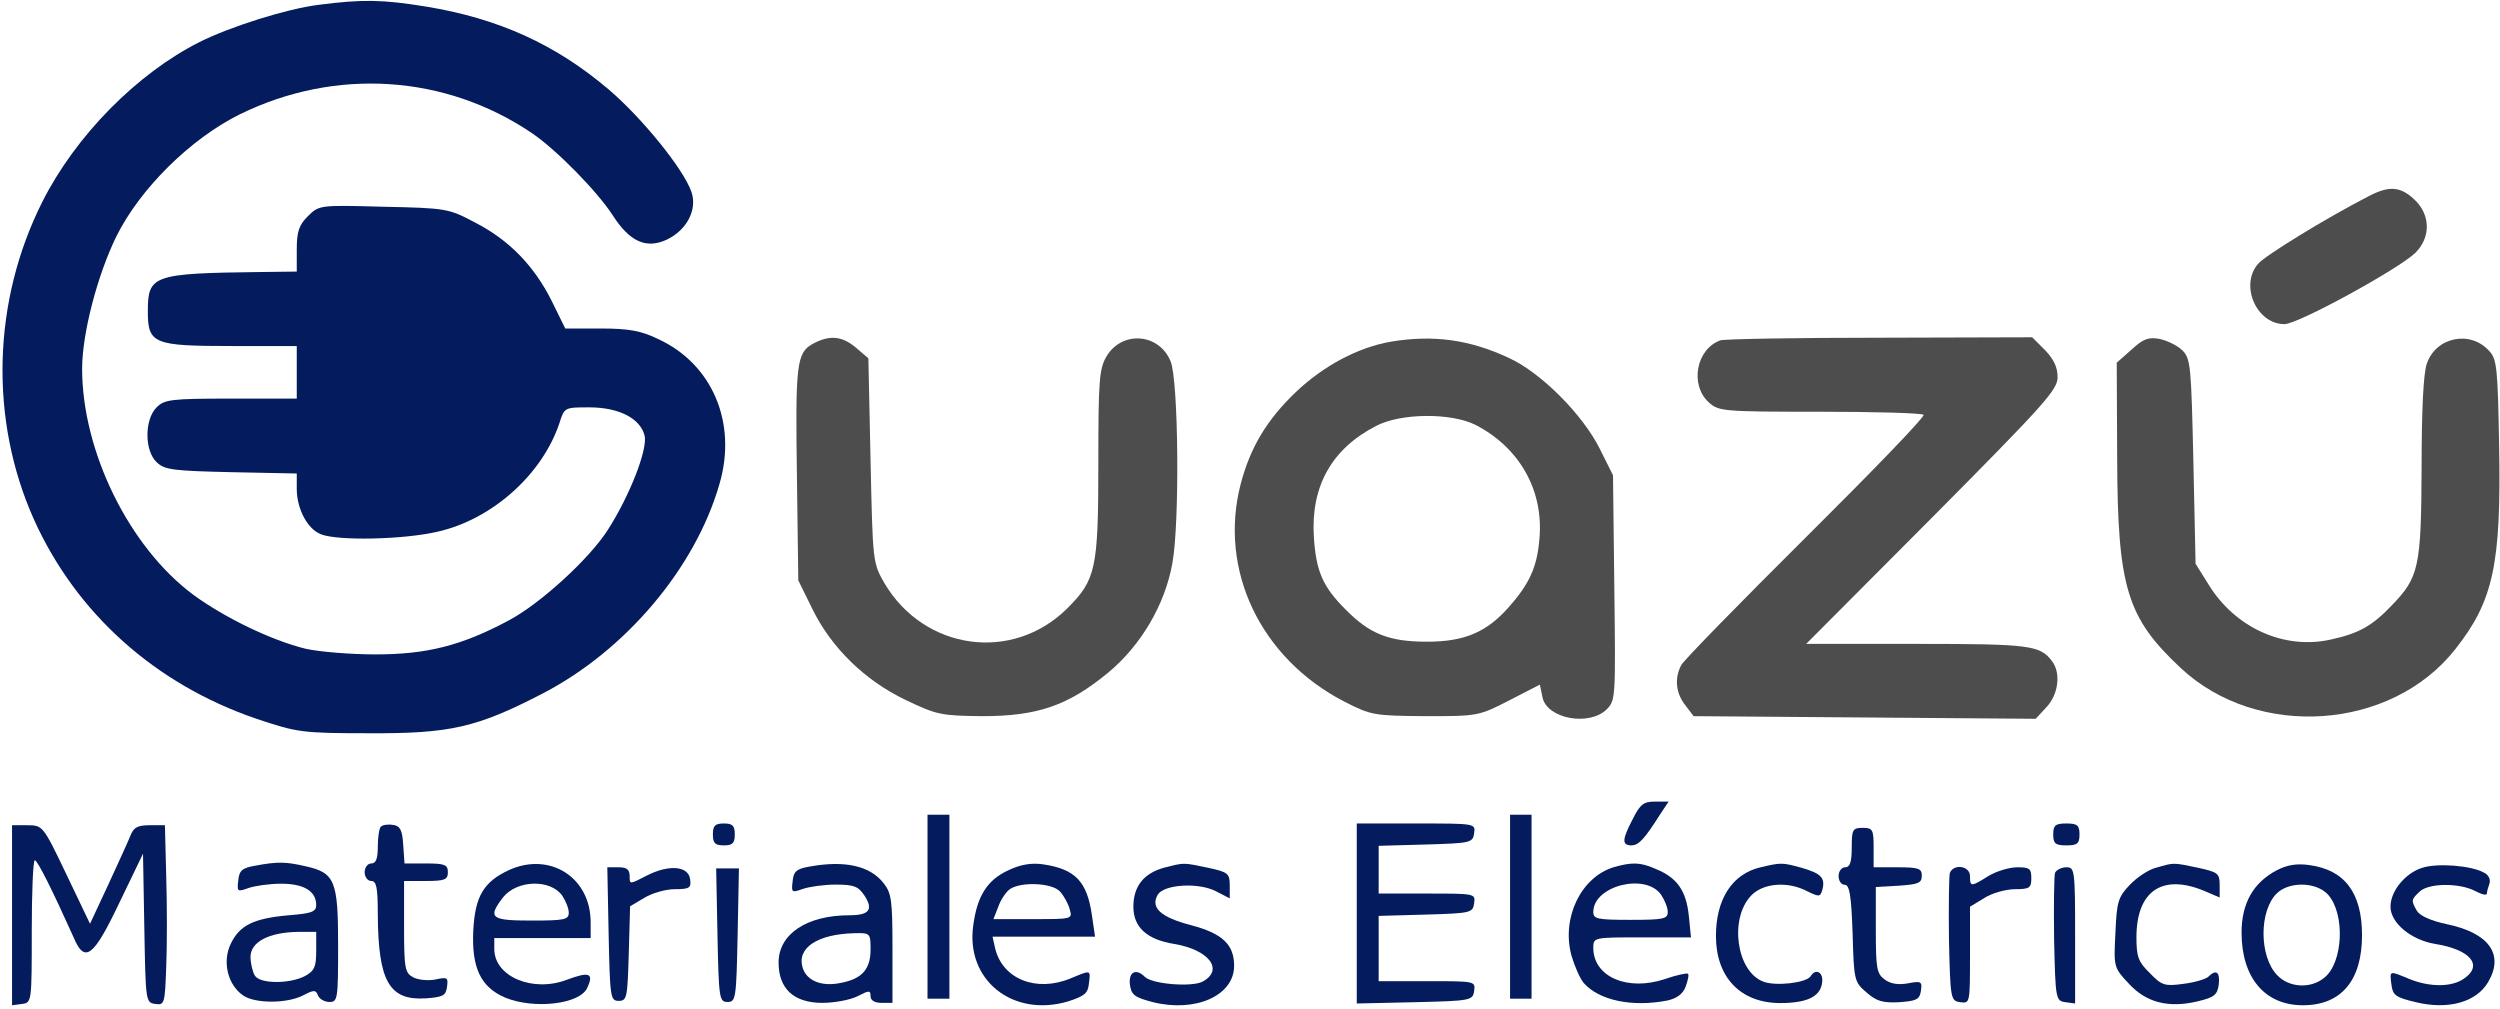 <svg width="761" height="307" viewBox="0 0 761 307" fill="none" xmlns="http://www.w3.org/2000/svg">
<path d="M97 1.467C87.267 2.667 70.067 8.133 60.733 12.8C41.667 22.4 23 41.333 12.867 61.467C-2.333 91.733 -3.267 127.733 10.333 158.133C23.267 186.8 47.267 208.267 78.067 218.8C90.467 222.933 91.8 223.2 112.333 223.2C137 223.333 145.133 221.467 165 211.2C190.333 198.133 211.667 172.933 219 147.333C224.467 128.8 216.867 110.8 200.333 103.2C195.133 100.667 191.4 100 182.867 100H172.067L167.933 91.6C162.6 80.933 155 73.067 144.6 67.733C136.6 63.467 135.8 63.333 116.733 62.933C97.267 62.4 97.133 62.4 93.667 65.867C91 68.533 90.333 70.533 90.333 76V82.667L79.4 82.8C46.467 83.2 45 83.733 45 94.8C45 104.667 46.733 105.333 70.6 105.333H90.333V113.333V121.333H70.333C52.067 121.333 50.067 121.6 47.667 124C43.933 127.733 43.933 137.333 47.8 140.8C50.2 143.067 53.133 143.333 70.467 143.733L90.333 144.133V148.8C90.333 154.933 93.667 161.2 97.8 162.667C103 164.667 122.733 164.267 133.133 161.867C149.8 158.133 165.133 144.4 170.333 128.667C171.8 124 171.933 124 179.4 124C188.333 124 194.867 127.333 196.2 132.533C197.267 136.667 191.667 150.933 185 161.333C179.267 170.267 164.333 183.867 154.733 188.933C140.467 196.533 129.933 199.2 114.333 199.2C106.6 199.2 97 198.4 93 197.467C82.6 194.933 68.333 188 58.867 181.067C39.267 166.533 25 137.333 25 112.267C25 101.467 29.667 83.733 35.4 72C42.6 57.467 57.933 42.267 73 34.8C102.067 20.533 135.533 22.667 161.933 40.533C169.4 45.6 181.8 58.267 186.467 65.467C191.667 73.6 196.733 75.867 203 72.933C209.133 70 212.333 63.733 210.467 58.4C208.067 51.467 195.533 36 185.4 27.333C169.133 13.467 151.667 5.6 129.667 2C116.6 -0.133 110.333 -0.267 97 1.467Z" fill="#041C5E"/>
<path d="M721 59.733C707.8 66.533 689.4 77.867 687.4 80.267C681.667 86.8 686.867 98.667 695.4 98.667C699.533 98.667 730.2 81.867 735.267 76.933C740.067 72.133 739.8 65.2 734.867 60.667C730.6 56.667 727.133 56.533 721 59.733Z" fill="#4D4D4D"/>
<path d="M247.4 104.667C242.467 107.467 242.067 110.667 242.6 146.134L243 176.667L247.267 185.334C253 197.067 263.134 207.067 275.667 213.067C285.134 217.6 286.467 217.867 299 218C315.8 218 325.134 214.8 337.267 204.8C347.267 196.534 354.6 184.134 356.867 171.467C359.134 159.2 358.734 115.6 356.334 110C352.867 101.467 341.667 100.534 336.867 108.4C334.6 112.267 334.334 115.467 334.334 141.334C334.334 173.334 333.534 176.534 324.867 185.2C308.2 201.734 281.4 198 269.267 177.6C265.667 171.334 265.667 171.2 265 140.267L264.334 109.067L260.6 105.867C256.334 102.267 252.6 101.867 247.4 104.667Z" fill="#4D4D4D"/>
<path d="M423.4 104C413.4 105.734 402.867 111.334 394.467 119.334C385.667 127.734 380.6 136.134 377.667 147.334C370.867 173.467 383.667 200.4 409.267 213.6C417.4 217.734 418.2 217.867 433.8 218C449.8 218 450.067 218 459.4 213.2L468.733 208.4L469.533 212.267C470.867 218.8 483.8 221.2 489.133 215.867C491.8 213.2 491.8 212.134 491.4 178.934L491 144.667L487 136.667C481.933 126.4 469.267 113.6 459.533 109.067C447.4 103.334 436.333 101.867 423.4 104ZM449.133 129.334C462.6 136.267 469.933 149.334 468.6 164C467.933 172.534 465.533 177.734 459.4 184.667C452.6 192.4 445.933 195.334 434.333 195.334C422.733 195.334 416.867 192.934 409.533 185.467C402.6 178.534 400.6 173.867 399.933 163.334C399 148 405.4 136.534 419 129.6C426.467 125.734 441.667 125.6 449.133 129.334Z" fill="#4D4D4D"/>
<path d="M523.667 103.6C516.333 106.267 514.333 117.067 520.067 122.4C523.133 125.2 524.2 125.333 553.8 125.333C570.733 125.333 585 125.733 585.533 126.267C586.067 126.8 569.933 143.467 549.8 163.467C529.8 183.333 512.6 200.933 511.8 202.4C509.667 206.4 510.067 210.933 513 214.667L515.533 218L567.667 218.4L619.667 218.8L623 215.2C626.6 211.333 627.4 204.8 624.6 201.2C621 196.4 617.667 196 583.533 196H549.8L588.067 157.6C622.467 122.933 626.333 118.667 626.333 114.8C626.333 111.733 625.133 109.333 622.467 106.533L618.6 102.667L572.067 102.8C546.6 102.8 524.733 103.2 523.667 103.6Z" fill="#4D4D4D"/>
<path d="M648.867 106.4L644.333 110.4L644.467 139.6C644.6 178.8 647.4 188 663.8 203.333C687.133 225.2 727.934 222.4 747.4 197.6C759 182.933 761.4 171.733 760.734 135.6C760.334 112.533 760.067 109.333 757.8 106.933C752.067 100.4 741.534 102.533 738.734 110.667C737.667 113.6 737.134 125.067 737.134 142.4C737 172.8 736.334 175.733 727.934 184.4C722.067 190.533 718.067 192.8 709.533 194.667C695.4 197.867 680.467 191.2 672.333 178L668.333 171.6L667.667 140.533C667 111.6 666.867 109.2 664.333 106.667C662.867 105.2 659.8 103.733 657.533 103.2C654.067 102.533 652.467 103.067 648.867 106.4Z" fill="#4D4D4D"/>
<path d="M497 249.333C493.667 255.733 493.667 257.333 496.734 257.333C498.867 257.2 500.467 255.6 505.534 247.6L507.934 244H503.8C500.334 244 499.267 244.8 497 249.333Z" fill="#041C5E"/>
<path d="M282.333 276V304H285.667H289V276V248H285.667H282.333V276Z" fill="#041C5E"/>
<path d="M459.667 276V304H463H466.2V276V248H463H459.667V276Z" fill="#041C5E"/>
<path d="M3.667 278.667V306L6.733 305.6C9.667 305.2 9.667 304.933 9.667 283.467C9.667 271.6 10.067 261.867 10.6 261.867C11.4 261.867 15.933 270.933 22.467 285.467C25.8 293.333 28.467 291.333 36.333 274.8L43.533 259.867L43.933 282.533C44.333 304.8 44.333 305.2 47.267 305.6C50.067 306 50.2 305.6 50.6 294.267C50.867 287.867 50.867 275.467 50.6 266.8L50.2 251.2H45.533C41.933 251.2 40.733 251.867 39.8 254.133C39.133 255.867 36.067 262.533 33 269.2L27.4 281.2L20.2 266.133C13.133 251.333 13 251.2 8.333 251.2H3.667V278.667Z" fill="#041C5E"/>
<path d="M217 254C217 256.667 217.667 257.333 220.333 257.333C223 257.333 223.667 256.667 223.667 254C223.667 251.333 223 250.667 220.333 250.667C217.667 250.667 217 251.333 217 254Z" fill="#041C5E"/>
<path d="M413 278V305.467L430.733 305.067C447.8 304.667 448.333 304.533 448.733 301.6C449.133 298.667 449 298.667 434.467 298.667H419.667V288.667V278.8L434.067 278.4C447.667 278 448.333 277.867 448.733 274.933C449.133 272 449 272 434.467 272H419.667V264.667V257.467L434.067 257.067C447.667 256.667 448.333 256.533 448.733 253.6C449.133 250.667 449.133 250.667 431.133 250.667H413V278Z" fill="#041C5E"/>
<path d="M625 254C625 256.8 625.667 257.333 629 257.333C632.333 257.333 633 256.8 633 254C633 251.2 632.333 250.667 629 250.667C625.667 250.667 625 251.2 625 254Z" fill="#041C5E"/>
<path d="M115.933 251.638C115.4 252.171 115 254.971 115 257.771C115 261.371 114.467 262.838 113 262.838C111.933 262.838 111 264.038 111 265.505C111 266.971 111.933 268.171 113 268.171C114.6 268.171 115 270.171 115 278.438C115.133 298.705 118.467 304.571 129.533 303.905C134.867 303.505 135.667 303.105 136.067 300.438C136.467 297.505 136.2 297.371 132.467 298.171C130.333 298.571 127.267 298.305 125.8 297.505C123.267 296.171 123 294.838 123 282.171V268.171H129.667C135.4 268.171 136.333 267.771 136.333 265.505C136.333 263.238 135.4 262.838 129.8 262.838H123.133L122.733 257.105C122.467 252.705 121.8 251.371 119.667 251.105C118.067 250.838 116.467 251.105 115.933 251.638Z" fill="#041C5E"/>
<path d="M563.667 258C563.667 262.4 563.133 264 561.667 264C560.6 264 559.667 265.2 559.667 266.667C559.667 268.134 560.467 269.334 561.533 269.334C563 269.334 563.533 272.534 563.933 284.134C564.333 298.534 564.467 298.934 568.2 302.134C571.267 304.8 573.133 305.334 578.2 305.067C583.4 304.667 584.333 304.267 584.733 301.6C585.133 298.8 584.867 298.534 580.733 299.334C577.8 299.867 575.4 299.467 573.667 298.134C571.267 296.4 571 294.667 571 283.067V270L578.067 269.6C583.933 269.2 585 268.8 585 266.534C585 264.4 584.067 264 577.667 264H570.333V258C570.333 252.534 570.067 252 567 252C563.933 252 563.667 252.534 563.667 258Z" fill="#041C5E"/>
<path d="M77.59 263.533C73.723 264.2 72.79 265 72.523 268.067C72.123 271.4 72.256 271.533 75.59 270.333C77.456 269.667 81.99 269 85.59 269C92.523 269 96.256 271.267 96.256 275.533C96.256 277.533 94.79 278.067 87.99 278.6C77.19 279.533 72.923 281.667 70.256 287.267C67.59 292.733 69.323 299.8 73.99 303C77.59 305.533 87.323 305.533 92.256 303C95.59 301.267 96.123 301.267 96.79 303C97.19 304.067 98.79 305 100.256 305C102.79 305 102.923 304.2 102.923 287.8C102.923 268.067 101.99 265.667 92.923 263.667C87.056 262.333 84.656 262.2 77.59 263.533ZM96.256 289.4C96.256 294.333 95.723 295.533 92.79 297.133C88.123 299.533 79.19 299.533 77.59 297C76.923 295.933 76.256 293.267 76.256 291.267C76.256 286.733 81.856 283.8 90.656 283.667H96.256V289.4Z" fill="#041C5E"/>
<path d="M155.13 264.753C147.263 268.353 144.597 272.753 144.063 283.286C143.53 294.62 146.33 300.486 153.797 303.686C162.597 307.286 176.463 305.686 178.73 300.753C180.863 296.22 179.397 295.686 172.597 298.22C162.197 302.22 150.463 297.286 150.463 288.886V285.553H165.13H179.797V280.753C179.797 267.153 167.53 259.286 155.13 264.753ZM171.13 272.62C172.197 274.22 173.13 276.486 173.13 277.82C173.13 279.953 171.797 280.22 161.797 280.22C149.397 280.22 148.33 279.42 153.13 273.153C157.397 267.82 167.53 267.553 171.13 272.62Z" fill="#041C5E"/>
<path d="M246.333 263.806C242.467 264.473 241.533 265.273 241.267 268.34C240.867 271.673 241 271.806 244.333 270.606C246.2 269.94 250.733 269.273 254.333 269.273C259.933 269.273 261.267 269.806 263.133 272.606C265.933 276.873 264.6 278.606 258.6 278.606C245.533 278.606 237 284.34 237 293.006C237 301.006 241.667 305.273 250.333 305.273C254.067 305.273 258.867 304.34 261 303.273C264.6 301.406 265 301.406 265 303.273C265 304.473 266.2 305.273 268.333 305.273H271.667V288.74C271.667 274.206 271.4 271.94 269 268.873C264.867 263.54 257.133 261.806 246.333 263.806ZM265 289.006C265 295.14 262.333 298.073 255.533 299.273C249.933 300.34 245.533 298.473 244.333 294.606C242.467 288.606 248.733 284.34 260.067 284.073C264.867 283.94 265 284.073 265 289.006Z" fill="#041C5E"/>
<path d="M306.796 264.979C300.529 267.912 297.463 272.712 296.263 281.646C293.863 298.312 308.263 309.779 325.063 304.846C329.996 303.246 331.196 302.446 331.463 299.379C331.996 295.112 332.129 295.246 325.996 297.779C315.463 302.179 305.196 298.046 302.929 288.712L302.129 285.112H317.729H333.329L332.396 278.712C330.929 268.312 327.329 264.579 317.596 263.112C313.996 262.579 310.663 263.112 306.796 264.979ZM322.663 271.379C323.863 272.712 325.196 275.112 325.596 276.712C326.529 279.779 326.396 279.779 314.529 279.779H302.396L303.863 276.046C304.529 274.046 306.129 271.646 307.329 270.712C310.663 268.312 320.263 268.712 322.663 271.379Z" fill="#041C5E"/>
<path d="M354.333 264.133C348.067 265.867 345 269.867 345 276C345 282.267 349.133 286 357.4 287.333C367.933 289.067 372.733 295.2 366.067 298.8C362.867 300.533 350.733 299.6 348.467 297.333C345.8 294.667 343.533 295.867 343.933 299.6C344.333 302.8 345.267 303.6 351 305.067C363.933 308.267 375.667 303.067 375.667 294C375.667 287.467 372.067 284.133 362.467 281.6C353.267 279.2 350.067 276.267 352.467 272.267C354.467 269.2 364.867 268.533 370.2 271.333L374.333 273.467V269.467C374.333 265.867 373.8 265.467 367.667 264.133C359.933 262.533 360.6 262.533 354.333 264.133Z" fill="#041C5E"/>
<path d="M491.133 264C481.267 267.067 475.267 279.334 478.333 290.8C479.267 294 480.867 297.734 482.067 299.2C486.733 304.534 496.867 306.667 507.667 304.534C510.467 303.867 512.333 302.534 513.133 300.267C513.8 298.4 514.2 296.667 513.8 296.4C513.533 296.134 510.333 296.8 506.867 298C495.4 301.867 485 297.334 485 288.534C485 285.334 485.133 285.334 499.8 285.334H514.733L514.067 278.667C513.267 271.2 510.6 267.2 504.067 264.534C499.267 262.4 496.733 262.4 491.133 264ZM505.667 272.4C506.733 274 507.667 276.267 507.667 277.6C507.667 279.734 506.333 280 496.333 280C486.2 280 485 279.734 485 277.6C485 269.6 501 265.6 505.667 272.4Z" fill="#041C5E"/>
<path d="M535.933 264C527.267 266 522.333 273.733 522.333 284.933C522.333 297.467 529.8 305.333 541.933 305.333C549.8 305.333 553.933 303.467 554.6 299.467C555.267 296 552.733 294.533 551.133 297.2C549.8 299.2 540.467 300.267 536.733 298.8C528.6 295.733 526.333 279.733 533 272.667C536.6 268.8 544.2 268.133 550.2 271.333C553.8 273.067 554.067 273.067 554.733 270.8C555.667 267.2 554.333 265.867 548.333 264.133C542.467 262.533 542.2 262.533 535.933 264Z" fill="#041C5E"/>
<path d="M656.333 264.134C654.067 264.667 650.467 267.067 648.333 269.334C644.733 273.067 644.333 274.534 643.933 284C643.4 294.267 643.4 294.534 647.933 299.334C653.267 305.2 660.067 306.934 669 304.8C674.067 303.6 675 302.8 675.4 299.6C675.8 295.867 674.6 294.934 672.2 297.334C671.533 298 668.067 299.067 664.733 299.467C659 300.267 658.067 300 654.467 296.267C650.867 292.8 650.333 291.2 650.333 285.334C650.333 271.2 658.2 265.867 671 271.2L675.667 273.2V269.334C675.667 265.867 675.133 265.467 669 264.134C661.4 262.534 661.8 262.534 656.333 264.134Z" fill="#041C5E"/>
<path d="M693 264.934C685.933 268.667 682.333 274.934 682.333 283.867C682.333 297.6 689.4 306 701 306C712.6 306 719 298.534 719 284.667C719 271.867 713.8 264.8 703 263.334C699.267 262.8 696.333 263.2 693 264.934ZM708.6 272.267C713.933 278.134 713.267 293.067 707.533 297.6C703.4 301.067 696.733 300.667 693.133 296.8C687.667 291.067 687.667 277.334 693 272C696.733 268.267 705 268.4 708.6 272.267Z" fill="#041C5E"/>
<path d="M737.4 264.133C732.2 265.733 727.667 271.2 727.667 276C727.667 280.933 733.933 286.133 741.267 287.333C752.067 289.067 755.933 293.867 750.067 297.867C746.333 300.533 739.667 300.533 733.4 298C727.267 295.467 727.4 295.333 727.933 299.6C728.333 302.933 729.133 303.6 735.4 305.067C745.267 307.467 753.8 305.067 757.4 298.933C762.333 290.533 757.667 284 744.867 281.333C739.8 280.267 736.467 278.667 735.667 277.2C733.933 274.133 733.933 273.867 736.467 271.467C739.133 268.8 748.467 268.667 753.4 271.2C755.4 272.267 757 272.667 757 272C757 271.467 757.4 270 757.8 268.933C758.2 267.733 757.533 266.267 756.067 265.6C752.2 263.467 742.067 262.667 737.4 264.133Z" fill="#041C5E"/>
<path d="M185.267 284.267C185.667 303.6 185.8 304.667 188.333 304.667C190.867 304.667 191 303.6 191.4 290.267L191.8 275.867L196.067 273.333C198.467 271.867 202.6 270.667 205.4 270.667C209.933 270.667 210.467 270.267 210.067 267.6C209.533 263.6 203.667 263.067 196.867 266.533C191.667 269.2 191.667 269.333 191.667 266.667C191.667 264.667 190.733 264 188.333 264H184.867L185.267 284.267Z" fill="#041C5E"/>
<path d="M218.4 284.6C218.8 303.933 218.933 305 221.467 305C224 305 224.133 303.933 224.533 284.6L224.933 264.333H221.467H218L218.4 284.6Z" fill="#041C5E"/>
<path d="M593.534 265.733C593.267 266.667 593.134 275.867 593.267 286C593.667 304.267 593.8 304.667 596.734 305.067C599.667 305.467 599.667 305.333 599.667 290.8V276L604.067 273.333C606.334 271.867 610.6 270.667 613.4 270.667C617.8 270.667 618.334 270.267 618.334 267.333C618.334 264.4 617.8 264 614.067 264C611.667 264 607.667 265.2 605.267 266.667C599.934 270 599.667 270 599.667 266.667C599.667 263.6 594.734 262.8 593.534 265.733Z" fill="#041C5E"/>
<path d="M625.534 265.733C625.267 266.667 625.134 275.867 625.267 286C625.667 304.267 625.8 304.667 628.734 305.067L631.667 305.467V284.8C631.667 264.8 631.534 264 629 264C627.534 264 625.934 264.8 625.534 265.733Z" fill="#041C5E"/>
</svg>
